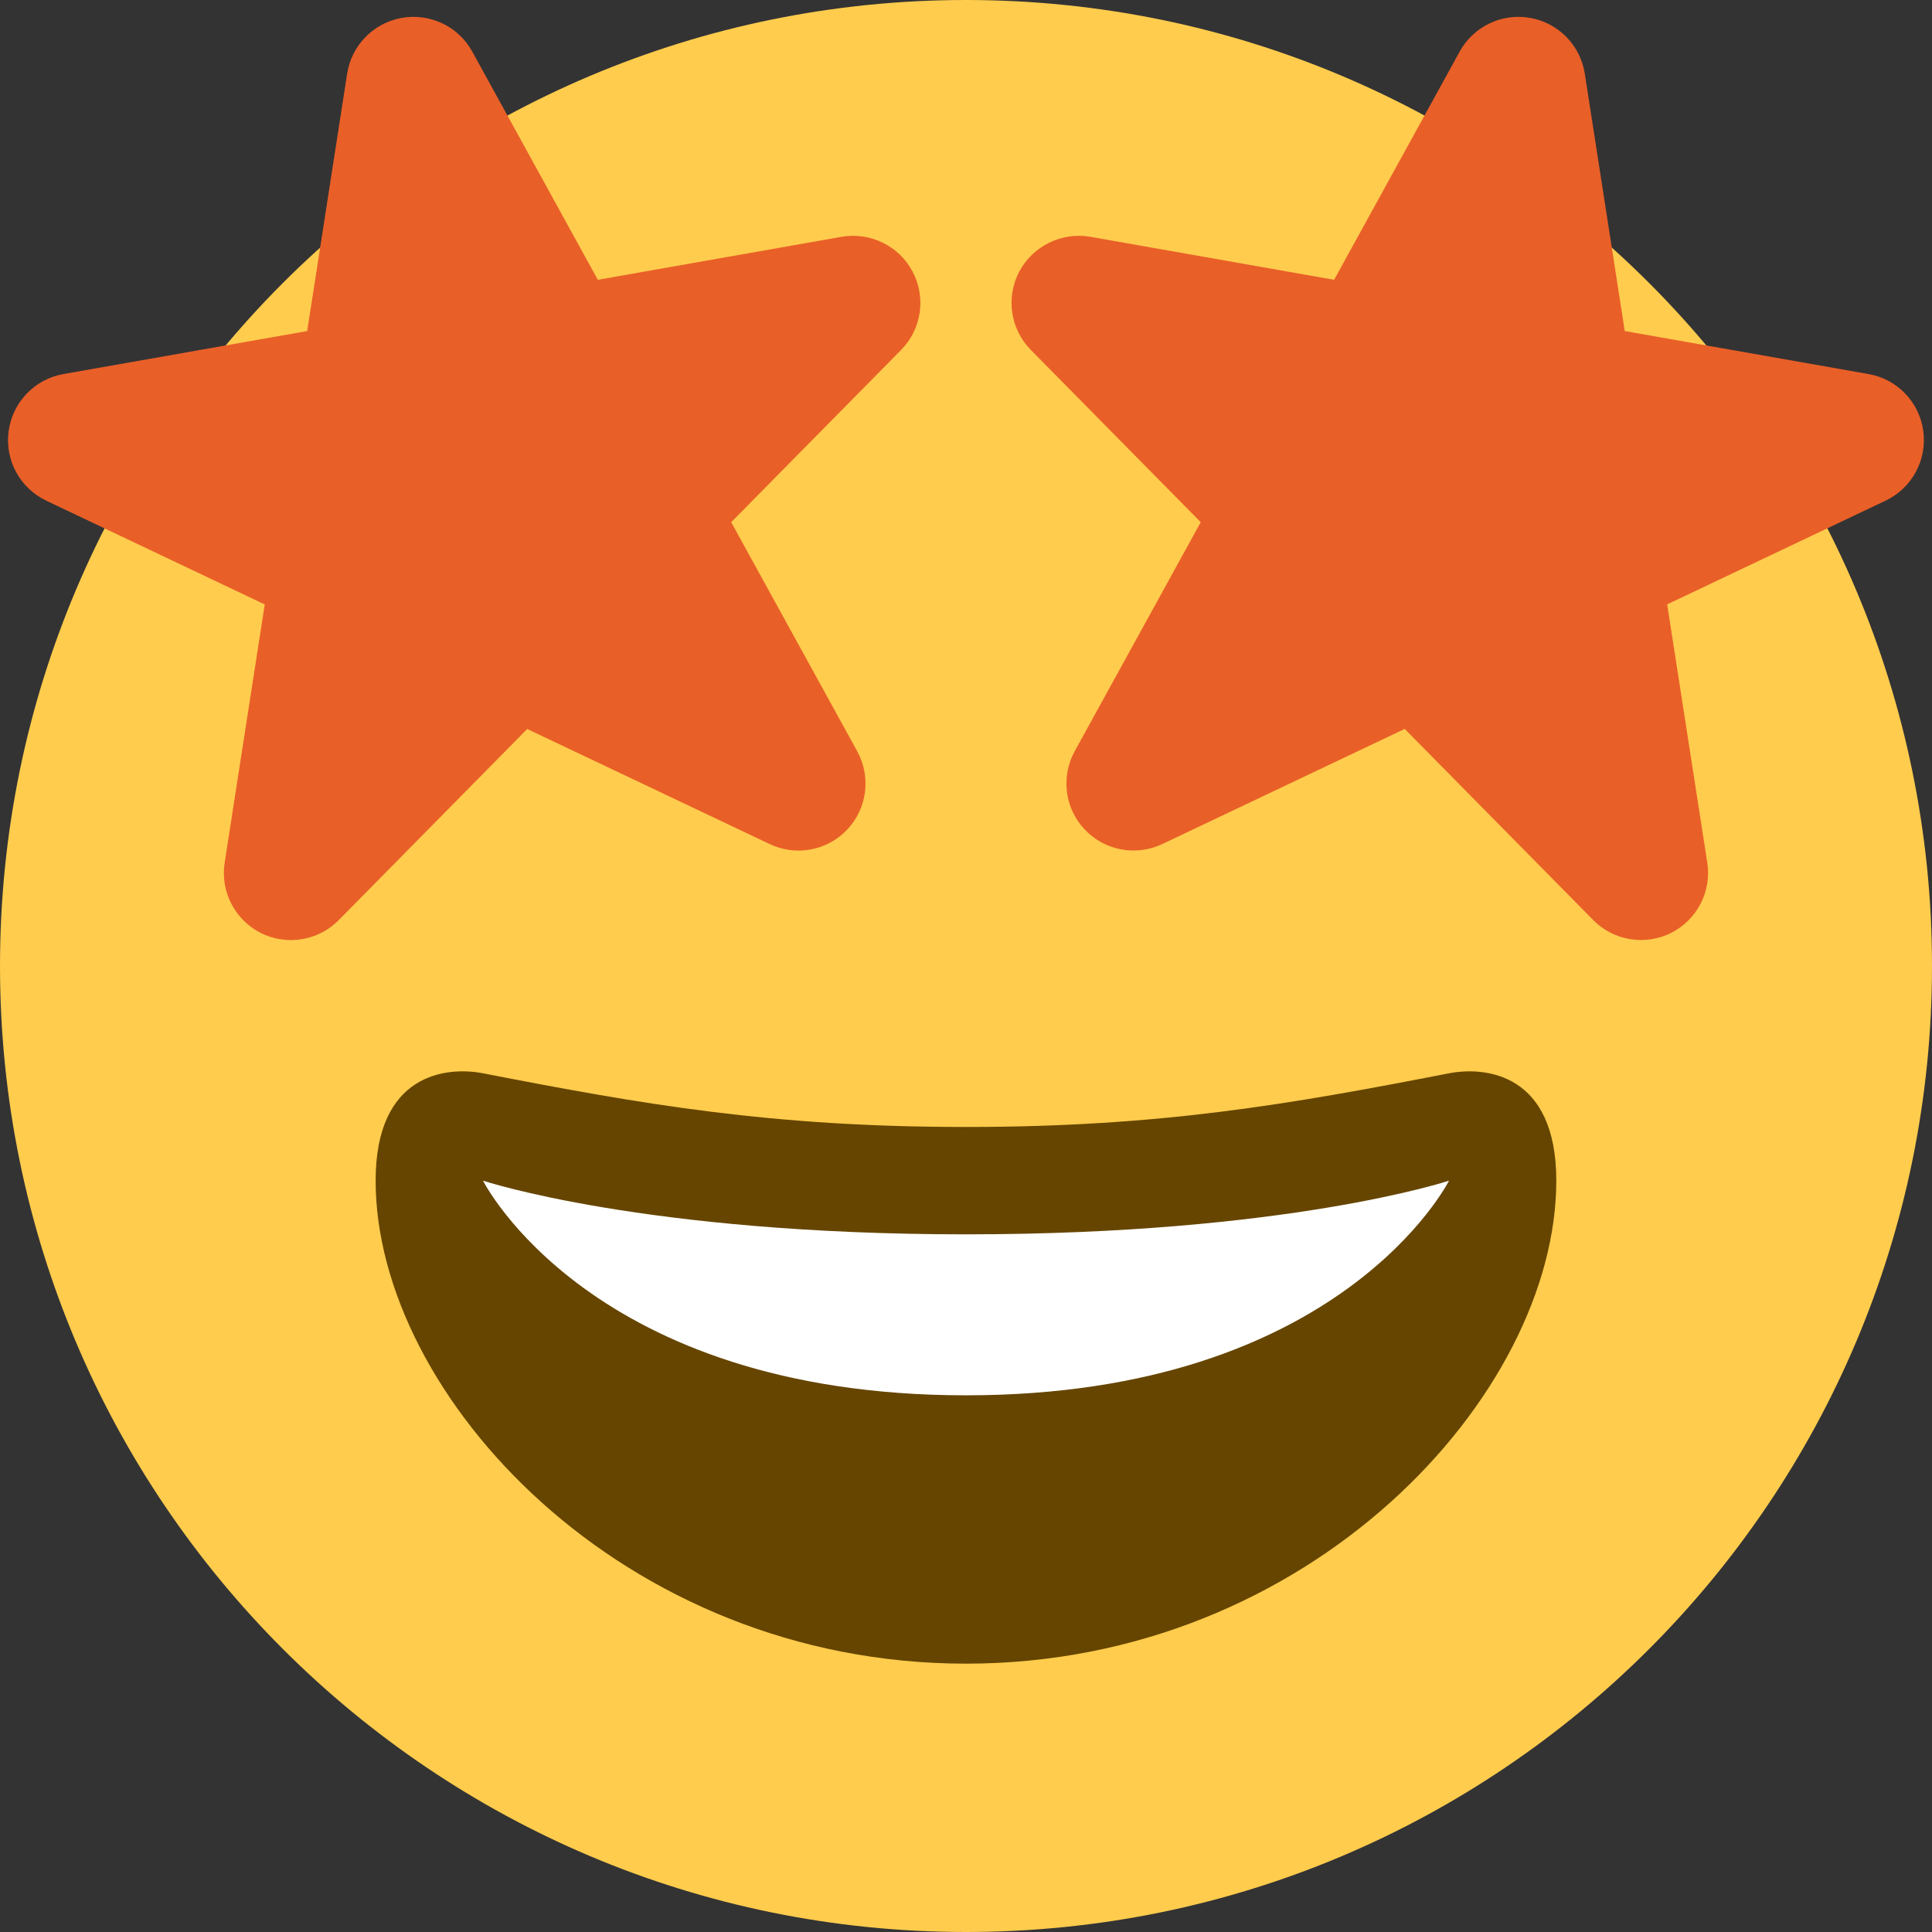 <svg width="28" height="28" viewBox="0 0 28 28" fill="none" xmlns="http://www.w3.org/2000/svg">
<rect x="0" y="0" width="28" height="28" fill="#333333" stroke="none"/>
<path d="M28 14C28 21.732 21.732 28 14 28C6.268 28 0 21.732 0 14C0 6.268 6.268 0 14 0C21.732 0 28 6.268 28 14Z" fill="#FFCC4D"/>
<path d="M14 16.333C11.182 16.333 9.312 16.005 7 15.555C6.472 15.453 5.444 15.555 5.444 17.111C5.444 20.222 9.018 24.111 14 24.111C18.981 24.111 22.555 20.222 22.555 17.111C22.555 15.555 21.528 15.453 21 15.555C18.688 16.005 16.818 16.333 14 16.333Z" fill="#664500"/>
<path d="M7 17.111C7 17.111 9.333 17.889 14 17.889C18.667 17.889 21 17.111 21 17.111C21 17.111 19.444 20.222 14 20.222C8.556 20.222 7 17.111 7 17.111Z" fill="white"/>
<path d="M12.197 3.432L8.664 4.055L6.844 0.747C6.644 0.382 6.231 0.187 5.824 0.259C5.414 0.331 5.095 0.656 5.031 1.067L4.452 4.798L0.919 5.421C0.503 5.494 0.182 5.829 0.125 6.248C0.068 6.668 0.289 7.075 0.672 7.257L3.837 8.76L3.256 12.503C3.191 12.919 3.403 13.33 3.779 13.521C3.918 13.591 4.068 13.624 4.216 13.624C4.47 13.624 4.722 13.525 4.909 13.335L7.641 10.565L11.155 12.233C11.536 12.414 11.99 12.329 12.279 12.022C12.569 11.715 12.626 11.257 12.423 10.887L10.597 7.568L13.059 5.072C13.356 4.771 13.424 4.313 13.227 3.938C13.03 3.563 12.611 3.36 12.197 3.432ZM15.803 3.432L19.335 4.055L21.155 0.747C21.356 0.382 21.768 0.187 22.176 0.259C22.585 0.331 22.904 0.656 22.968 1.067L23.547 4.798L27.08 5.421C27.497 5.494 27.818 5.828 27.874 6.248C27.93 6.667 27.71 7.074 27.327 7.256L24.162 8.759L24.743 12.502C24.808 12.919 24.596 13.329 24.22 13.52C24.081 13.59 23.931 13.623 23.783 13.623C23.528 13.623 23.277 13.524 23.09 13.334L20.358 10.564L16.844 12.233C16.463 12.413 16.009 12.328 15.72 12.021C15.43 11.714 15.373 11.256 15.576 10.886L17.402 7.568L14.94 5.072C14.643 4.771 14.575 4.313 14.771 3.938C14.97 3.563 15.389 3.36 15.803 3.432Z" fill="#E95F28"/>
</svg>
